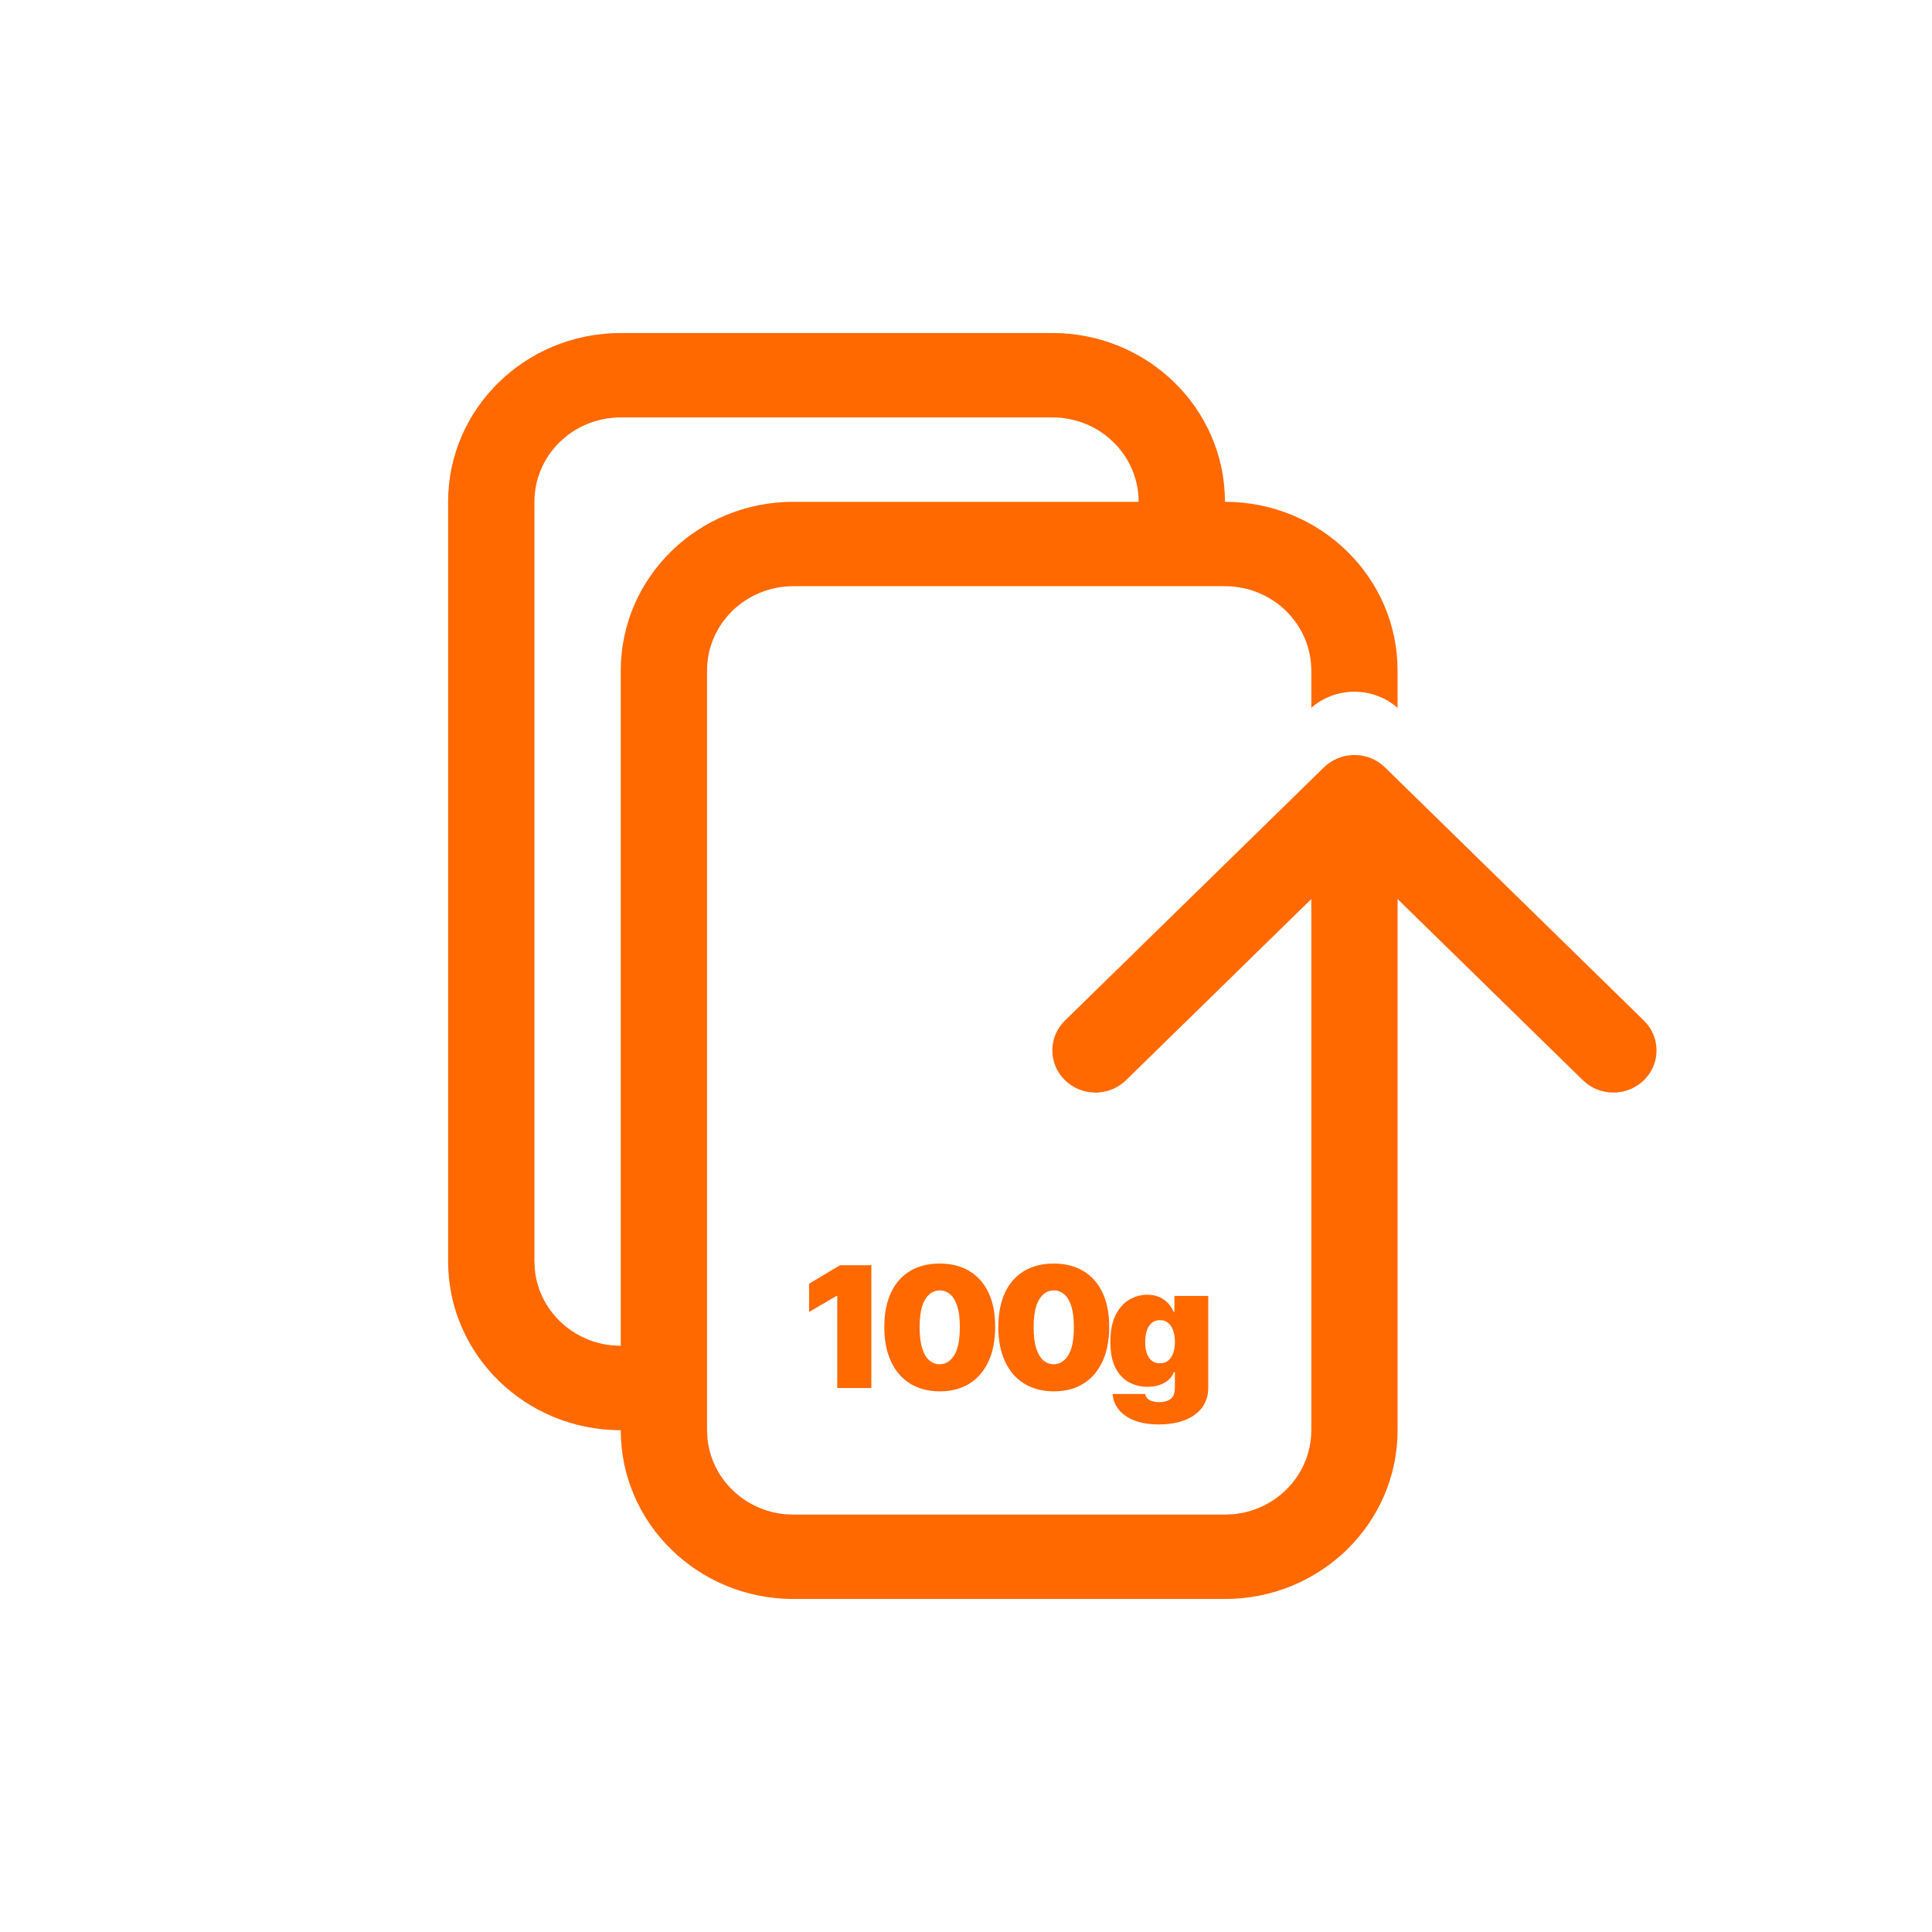 <svg width="512" height="512" viewBox="0 0 512 512" fill="none" xmlns="http://www.w3.org/2000/svg">
<path fill-rule="evenodd" clip-rule="evenodd" d="M278.875 88.249C304.141 88.249 324.628 108.276 324.629 132.98C349.896 132.981 370.376 153.014 370.376 177.719V187.597C364.072 182.069 354.605 181.891 348.105 187.073L347.507 187.597V177.719C347.507 165.367 337.262 155.351 324.629 155.35H210.251C197.617 155.35 187.374 165.366 187.374 177.719V379.02L187.497 381.297C188.588 391.827 197.147 400.199 207.917 401.266L210.251 401.381H324.629L326.964 401.266C338.499 400.122 347.505 390.6 347.507 379.02V238.258L298.402 286.274C293.935 290.641 286.691 290.641 282.225 286.274C277.76 281.906 277.759 274.824 282.225 270.457L350.857 203.357L351.725 202.595C356.217 199.013 362.838 199.264 367.026 203.357L435.649 270.457L436.436 271.309C440.1 275.701 439.837 282.179 435.649 286.274C431.462 290.366 424.84 290.618 420.349 287.035L419.48 286.274L370.376 238.258V379.02C370.374 403.723 349.895 423.749 324.629 423.75H210.251C184.985 423.75 164.506 403.724 164.505 379.02C139.237 379.02 118.75 358.986 118.75 334.281V132.98C118.752 108.276 139.238 88.249 164.505 88.249H278.875ZM164.505 110.619C151.872 110.619 141.629 120.629 141.627 132.98V334.281L141.75 336.566C142.842 347.094 151.395 355.458 162.162 356.527L164.505 356.65V177.719C164.505 153.014 184.984 132.98 210.251 132.98H301.752C301.751 120.629 291.507 110.619 278.875 110.619H164.505Z" fill="#FF6900"/>
<path fill-rule="evenodd" clip-rule="evenodd" d="M304.013 343.119C305.247 343.119 306.333 343.326 307.265 343.75C308.195 344.162 308.971 344.722 309.599 345.421C310.227 346.109 310.707 346.864 311.032 347.689H311.229V343.43H320.198V367.774C320.197 369.837 319.645 371.593 318.552 373.032C317.469 374.481 315.942 375.588 313.973 376.35C312.002 377.112 309.7 377.488 307.068 377.488C304.567 377.488 302.425 377.138 300.638 376.44C298.862 375.751 297.479 374.799 296.493 373.581C295.519 372.374 294.966 370.987 294.847 369.42H303.497C303.583 369.938 303.798 370.356 304.144 370.673C304.49 370.991 304.937 371.224 305.479 371.361C306.03 371.509 306.649 371.582 307.33 371.582C308.488 371.582 309.447 371.305 310.205 370.755C310.972 370.205 311.359 369.211 311.36 367.774V363.637H311.098C310.773 364.463 310.27 365.168 309.599 365.75C308.928 366.322 308.124 366.762 307.183 367.069C306.24 367.366 305.205 367.52 304.078 367.52C302.302 367.52 300.666 367.112 299.172 366.307C297.689 365.503 296.499 364.228 295.601 362.482C294.713 360.735 294.266 358.451 294.266 355.635C294.266 352.691 294.735 350.294 295.666 348.451C296.608 346.61 297.82 345.262 299.303 344.405C300.797 343.547 302.367 343.119 304.013 343.119ZM307.396 349.852C306.573 349.852 305.867 350.083 305.282 350.548C304.708 351.003 304.261 351.67 303.947 352.538C303.645 353.396 303.497 354.429 303.497 355.635C303.497 356.841 303.644 357.868 303.947 358.714C304.261 359.551 304.708 360.194 305.282 360.639C305.867 361.073 306.573 361.286 307.396 361.286C308.218 361.286 308.925 361.067 309.509 360.623C310.104 360.168 310.555 359.517 310.869 358.682C311.193 357.835 311.36 356.82 311.36 355.635C311.36 354.428 311.193 353.396 310.869 352.538C310.555 351.671 310.104 351.003 309.509 350.548C308.925 350.083 308.218 349.852 307.396 349.852Z" fill="#FF6900"/>
<path fill-rule="evenodd" clip-rule="evenodd" d="M249.035 334.854C252.056 334.854 254.667 335.516 256.866 336.828C259.064 338.131 260.761 340.03 261.952 342.529C263.144 345.028 263.74 348.061 263.73 351.629C263.73 355.219 263.127 358.292 261.936 360.844C260.745 363.395 259.055 365.353 256.857 366.709C254.67 368.054 252.057 368.724 249.035 368.724C246.015 368.713 243.402 368.031 241.205 366.676C239.007 365.321 237.317 363.363 236.126 360.811C234.935 358.259 234.338 355.198 234.349 351.629C234.36 348.05 234.962 345.012 236.143 342.513C237.333 340.015 239.019 338.114 241.205 336.812C243.402 335.51 246.015 334.855 249.035 334.854ZM249.035 341.972C247.477 341.973 246.203 342.745 245.218 344.29C244.233 345.836 243.733 348.284 243.711 351.629C243.7 353.906 243.92 355.784 244.374 357.256C244.829 358.715 245.458 359.793 246.258 360.492C247.07 361.19 247.997 361.539 249.035 361.54C250.595 361.54 251.88 360.745 252.877 359.157C253.882 357.557 254.378 355.047 254.367 351.629C254.367 349.395 254.142 347.568 253.688 346.15C253.233 344.731 252.604 343.682 251.804 343.004C251.002 342.316 250.075 341.972 249.035 341.972Z" fill="#FF6900"/>
<path fill-rule="evenodd" clip-rule="evenodd" d="M279.252 334.854C282.273 334.854 284.892 335.515 287.09 336.828C289.287 338.131 290.978 340.032 292.169 342.529C293.36 345.028 293.957 348.061 293.946 351.629C293.946 355.219 293.344 358.292 292.152 360.844C290.961 363.395 289.272 365.353 287.074 366.709C284.886 368.054 282.273 368.724 279.252 368.724C276.231 368.713 273.619 368.031 271.421 366.676C269.223 365.321 267.534 363.363 266.343 360.811C265.151 358.259 264.554 355.198 264.565 351.629C264.576 348.05 265.179 345.012 266.359 342.513C267.55 340.015 269.235 338.114 271.421 336.812C273.619 335.51 276.231 334.855 279.252 334.854ZM279.252 341.972C277.694 341.973 276.419 342.745 275.435 344.29C274.449 345.836 273.949 348.284 273.927 351.629C273.917 353.906 274.136 355.784 274.591 357.256C275.045 358.715 275.675 359.793 276.475 360.492C277.286 361.19 278.213 361.539 279.252 361.54C280.811 361.54 282.097 360.745 283.093 359.157C284.099 357.557 284.595 355.047 284.584 351.629C284.584 349.395 284.359 347.568 283.904 346.15C283.449 344.731 282.821 343.682 282.02 343.004C281.219 342.316 280.291 341.972 279.252 341.972Z" fill="#FF6900"/>
<path d="M230.917 367.831H221.882V343.43H221.686L214.412 347.689V340.195L222.603 335.297H230.917V367.831Z" fill="#FF6900"/>
</svg>
